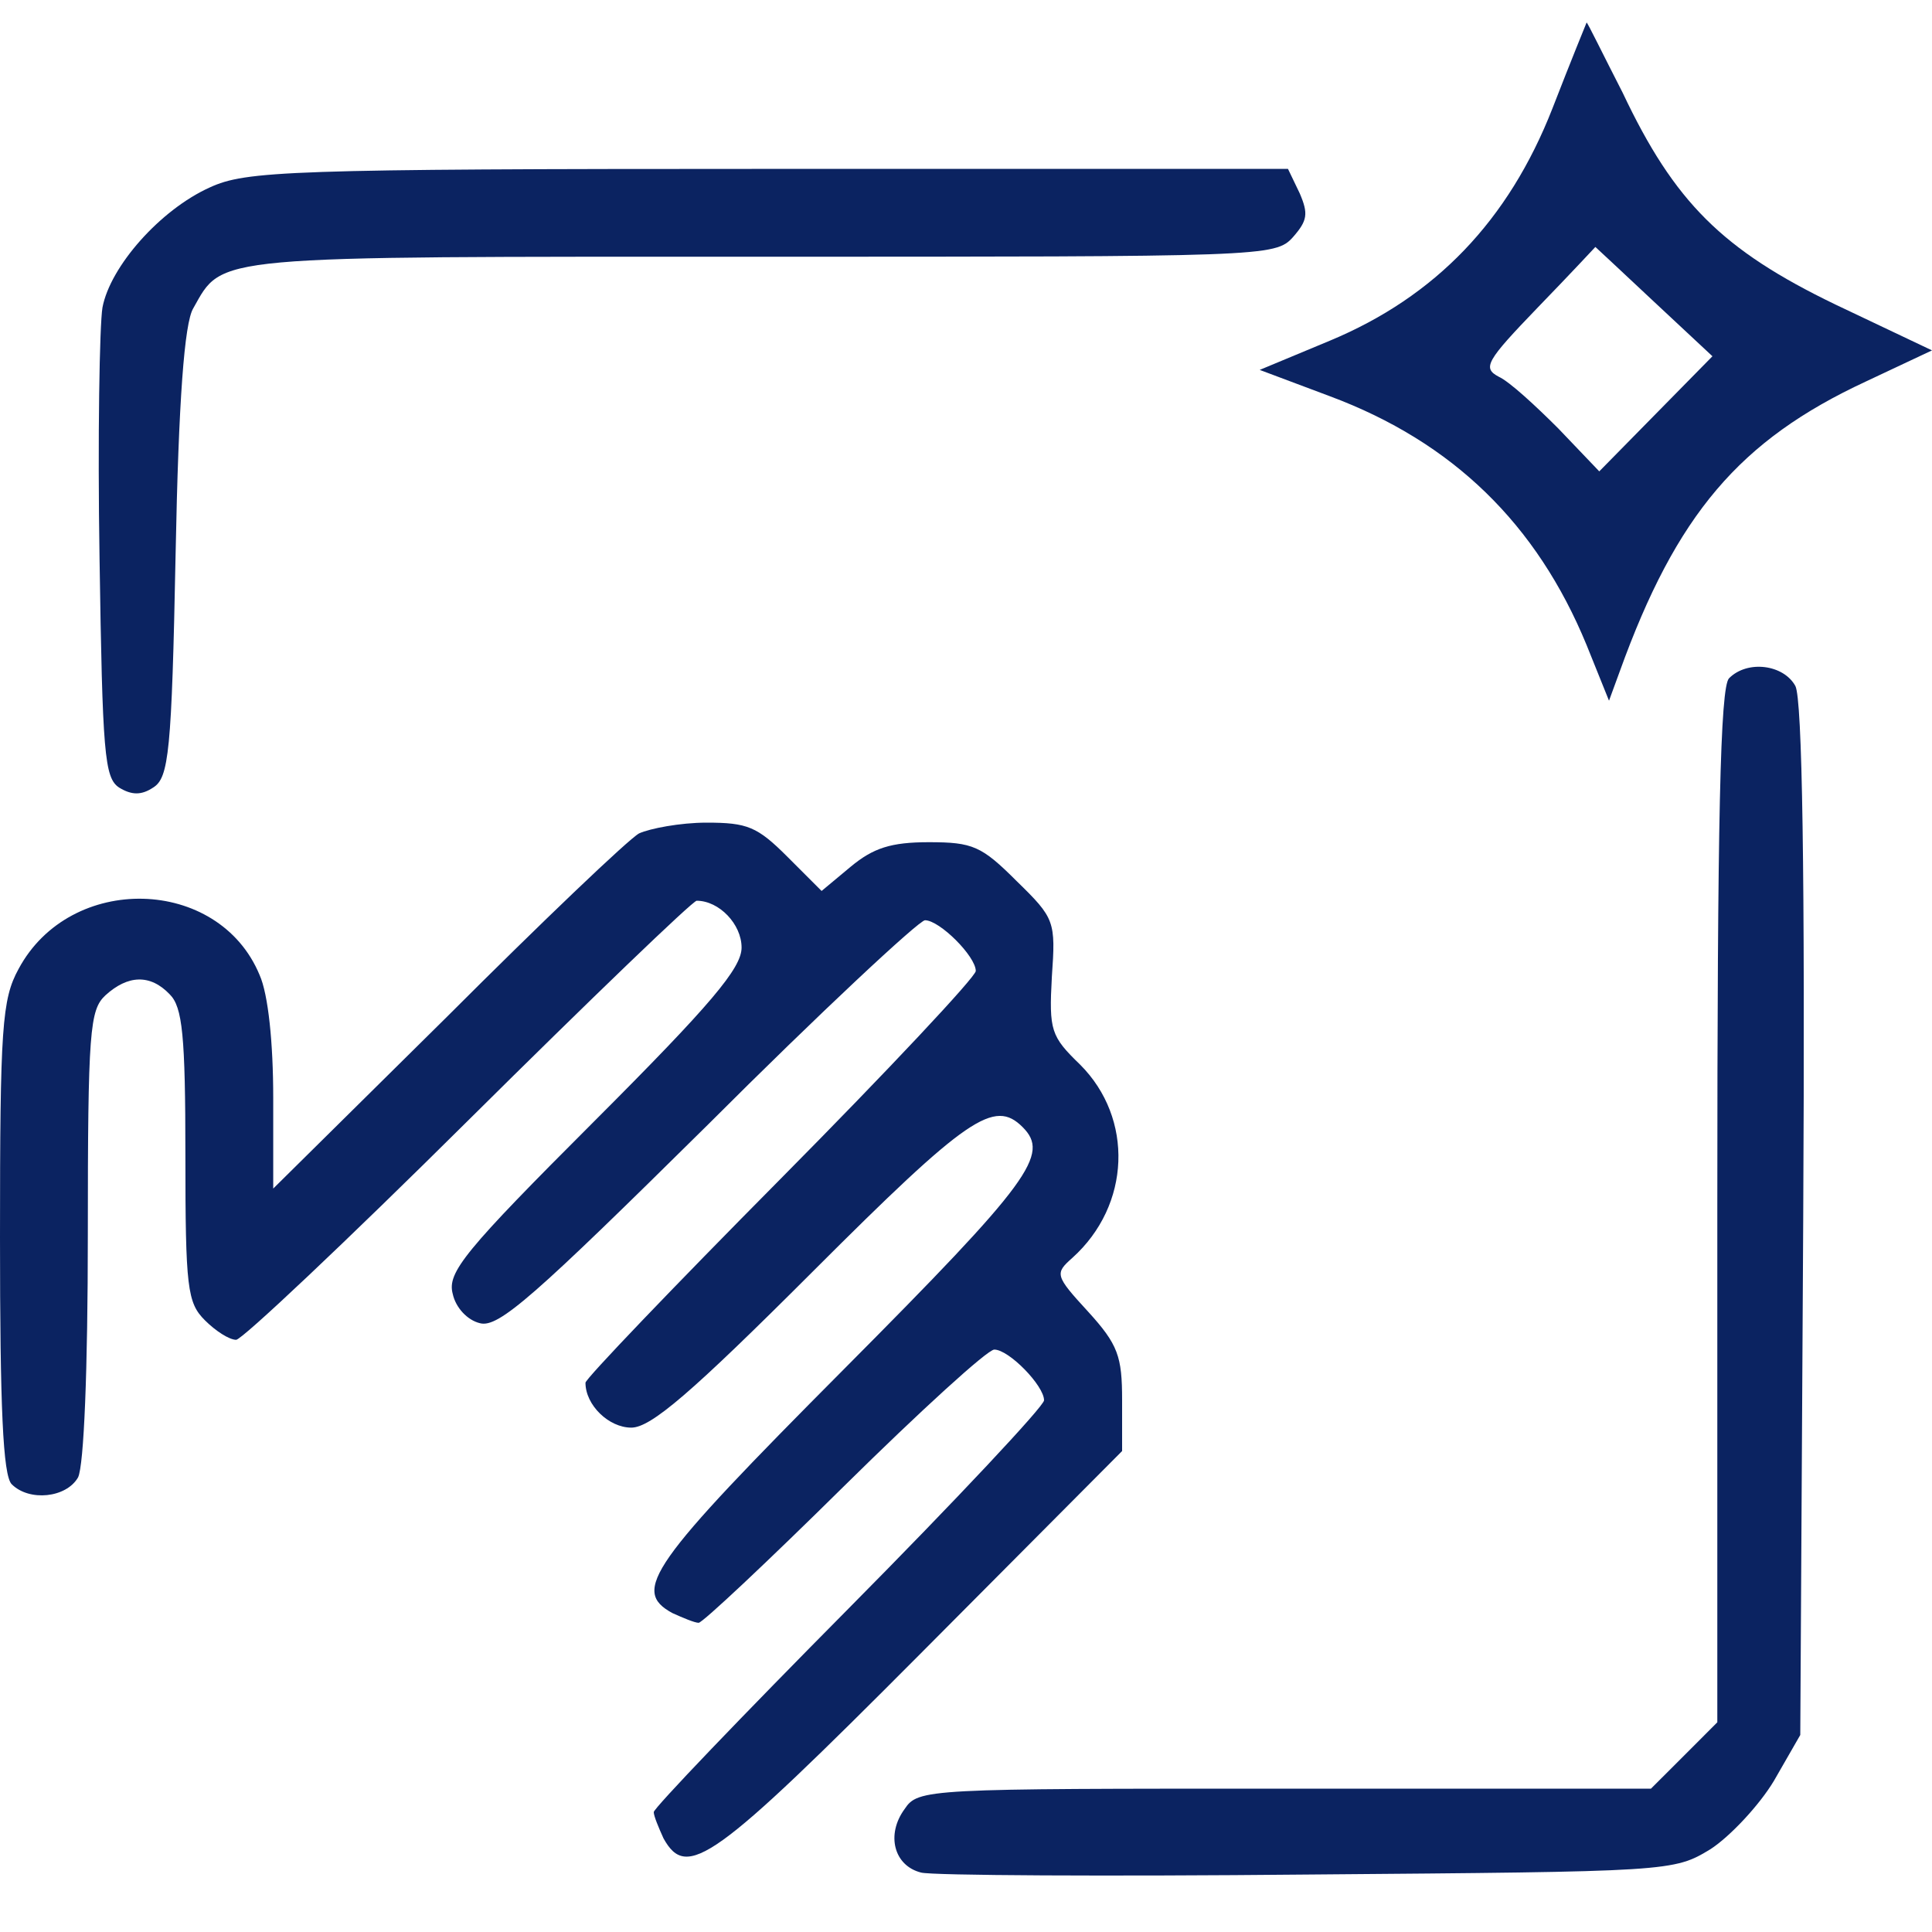 <svg xmlns="http://www.w3.org/2000/svg" width="50" height="50" viewBox="0 0 50 50" fill="none"><path d="M40.177 2.806C39.04 5.71 37.147 7.679 34.419 8.816L32.601 9.573L34.419 10.255C37.601 11.442 39.773 13.563 41.061 16.694L41.641 18.134L41.919 17.376C43.384 13.311 45.025 11.391 48.283 9.876L50 9.068L47.5 7.881C44.571 6.467 43.333 5.23 41.995 2.401C41.49 1.417 41.086 0.583 41.061 0.583C41.061 0.583 40.657 1.568 40.177 2.806ZM42.803 7.806L44.318 9.22L42.853 10.71L41.389 12.199L40.328 11.088C39.748 10.508 39.066 9.876 38.788 9.75C38.359 9.523 38.46 9.346 39.798 7.957C40.631 7.098 41.288 6.391 41.288 6.391C41.288 6.391 41.97 7.023 42.803 7.806Z" fill="#0B2361"></path><path d="M5.429 4.851C4.141 5.432 2.854 6.896 2.652 7.957C2.576 8.412 2.525 11.341 2.576 14.447C2.652 19.497 2.702 20.129 3.081 20.381C3.409 20.583 3.662 20.583 3.965 20.381C4.369 20.129 4.444 19.472 4.545 14.321C4.621 10.356 4.773 8.361 5 7.982C5.783 6.593 5.354 6.644 19.722 6.644C32.702 6.644 33.005 6.644 33.46 6.139C33.838 5.709 33.864 5.533 33.636 5.002L33.333 4.371H19.899C7.424 4.371 6.364 4.422 5.429 4.851Z" fill="#0B2361"></path><path d="M44.748 17.553C44.52 17.78 44.444 21.164 44.444 31.215V44.573L43.586 45.432L42.727 46.29H33.258C23.965 46.29 23.763 46.29 23.409 46.821C22.929 47.477 23.131 48.285 23.838 48.462C24.116 48.538 28.636 48.563 33.838 48.513C43.258 48.437 43.308 48.437 44.268 47.856C44.773 47.528 45.53 46.72 45.909 46.088L46.591 44.901L46.667 31.568C46.717 22.477 46.641 18.108 46.465 17.755C46.162 17.199 45.227 17.073 44.748 17.553Z" fill="#0B2361"></path><path d="M16.54 21.568C16.263 21.72 14.015 23.866 11.566 26.316L7.071 30.76V28.412C7.071 26.997 6.944 25.735 6.717 25.23C5.657 22.679 1.818 22.578 0.48 25.078C0.051 25.861 0 26.593 0 32.023C0 36.417 0.076 38.184 0.303 38.412C0.758 38.866 1.717 38.765 2.02 38.235C2.172 37.932 2.273 35.457 2.273 31.947C2.273 26.669 2.323 26.139 2.727 25.76C3.308 25.23 3.889 25.204 4.394 25.735C4.722 26.063 4.798 26.795 4.798 29.901C4.798 33.336 4.848 33.715 5.303 34.169C5.581 34.447 5.934 34.674 6.111 34.674C6.263 34.674 8.965 32.124 12.121 28.992C15.278 25.861 17.929 23.311 18.03 23.311C18.611 23.311 19.192 23.917 19.192 24.523C19.192 25.053 18.409 25.987 15.379 29.018C12.02 32.376 11.566 32.932 11.717 33.487C11.793 33.841 12.096 34.169 12.424 34.245C12.904 34.371 13.838 33.538 18.308 29.119C21.237 26.189 23.788 23.816 23.939 23.816C24.318 23.816 25.253 24.75 25.253 25.129C25.253 25.28 22.98 27.704 20.202 30.508C17.424 33.311 15.152 35.684 15.152 35.785C15.152 36.366 15.758 36.947 16.338 36.947C16.843 36.947 17.879 36.063 21.035 32.907C25.05 28.891 25.732 28.437 26.465 29.169C27.172 29.876 26.692 30.558 21.843 35.432C16.818 40.482 16.338 41.164 17.399 41.745C17.677 41.871 17.98 41.998 18.081 41.998C18.182 41.998 19.874 40.407 21.843 38.462C23.813 36.518 25.556 34.927 25.732 34.927C26.111 34.927 27.02 35.861 27.02 36.24C27.02 36.391 24.747 38.816 21.97 41.619C19.192 44.422 16.919 46.795 16.919 46.897C16.919 46.998 17.046 47.3 17.172 47.578C17.778 48.664 18.46 48.184 23.813 42.806L29.04 37.553V36.24C29.04 35.103 28.939 34.8 28.157 33.942C27.298 33.008 27.298 32.957 27.753 32.553C29.268 31.189 29.343 28.942 27.954 27.553C27.197 26.821 27.146 26.669 27.222 25.28C27.323 23.841 27.298 23.765 26.313 22.805C25.404 21.896 25.177 21.796 24.04 21.796C23.056 21.796 22.601 21.947 22.02 22.427L21.263 23.058L20.379 22.174C19.596 21.391 19.343 21.29 18.283 21.29C17.601 21.29 16.818 21.442 16.54 21.568Z" fill="#0B2361"></path></svg>